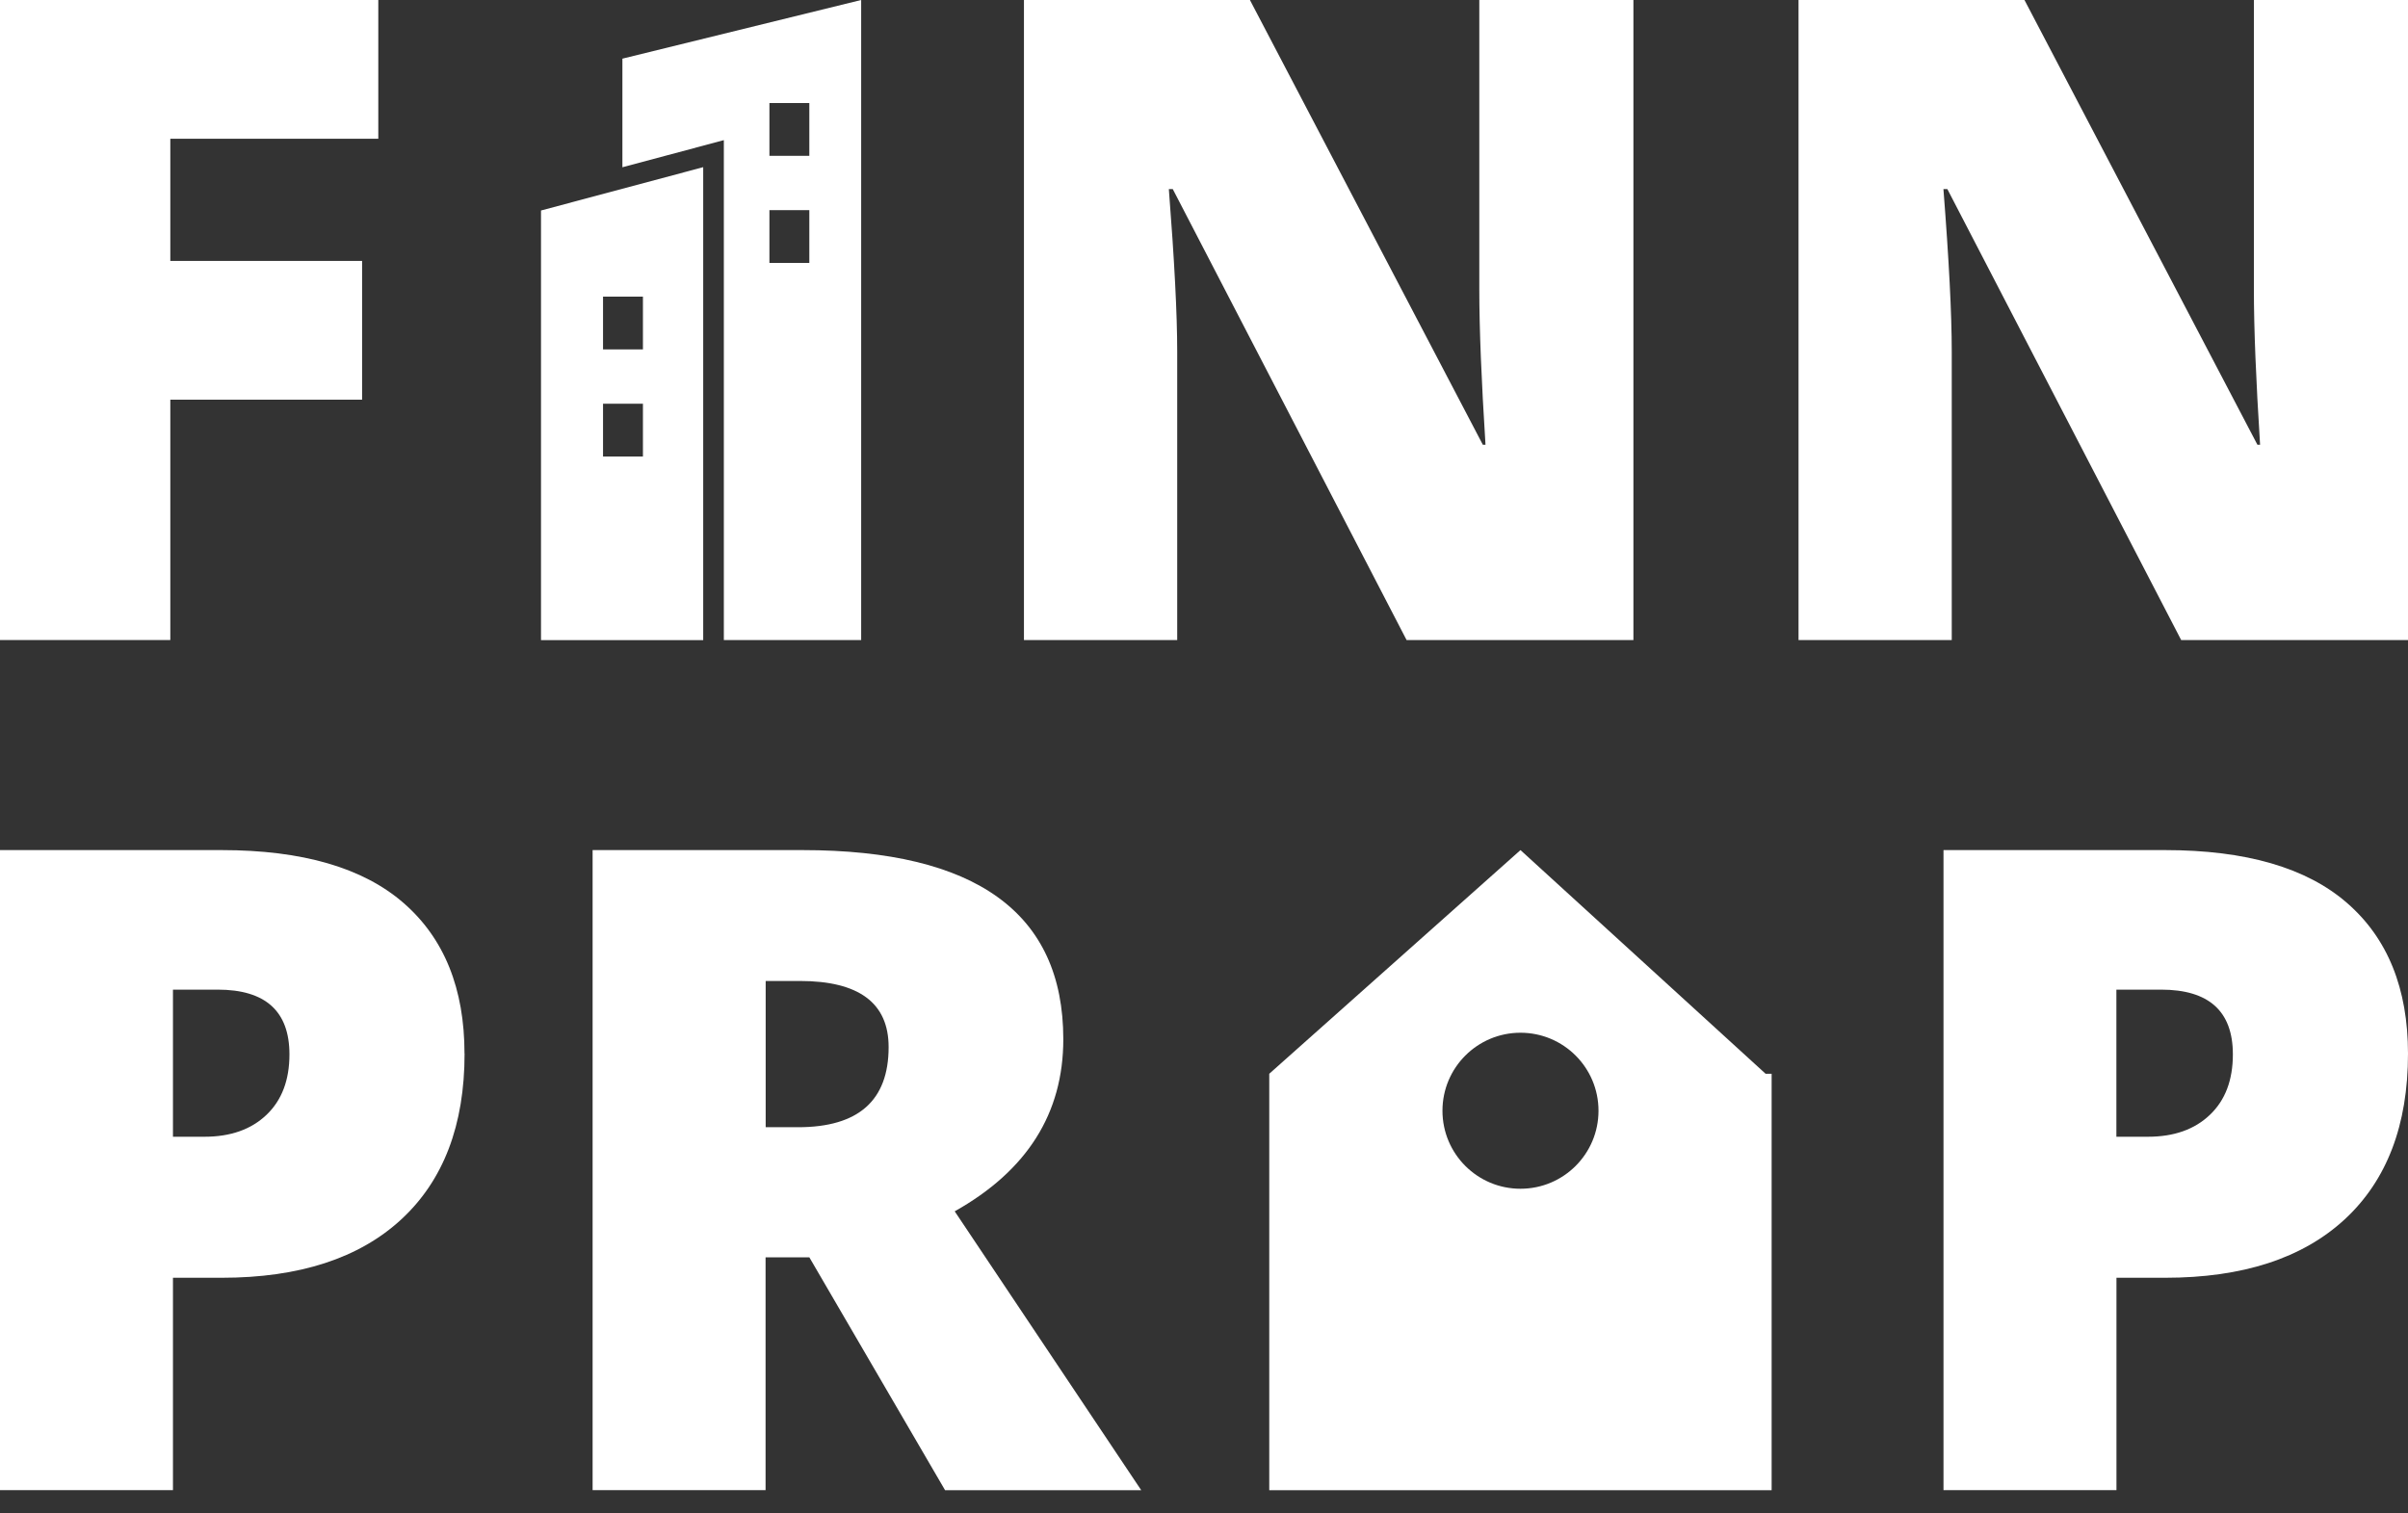 <svg width="70" height="44" viewBox="0 0 70 44" fill="none" xmlns="http://www.w3.org/2000/svg">
<rect x="0" y="0" width="70" height="44" fill="#333333" stroke="none"/>
<g clip-path="url(#clip0_143_350)">
<path d="M4.951 18.608H0V0H10.997V4.034H4.951V7.586H10.526V11.62H4.951V18.608Z" fill="white"/>
<path d="M47.483 18.608H40.889L34.092 5.497H33.978C34.139 7.56 34.221 9.133 34.221 10.22V18.608H29.766V0H36.335L43.106 12.931H43.183C43.064 11.055 43.003 9.55 43.003 8.412V0H47.483V18.608Z" fill="white"/>
<path d="M70 18.608H63.406L56.609 5.497H56.495C56.656 7.56 56.737 9.133 56.737 10.22V18.608H52.283V0H58.851L65.623 12.931H65.7C65.581 11.055 65.52 9.55 65.52 8.412V0H70V18.608Z" fill="white"/>
<path d="M13.505 30.632C13.505 32.711 12.892 34.316 11.667 35.45C10.442 36.582 8.699 37.149 6.442 37.149H5.028V43.323H0V24.715H6.44C8.79 24.715 10.556 25.228 11.734 26.255C12.913 27.281 13.503 28.742 13.503 30.634L13.505 30.632ZM5.028 33.049H5.945C6.701 33.049 7.301 32.837 7.747 32.412C8.192 31.988 8.414 31.402 8.414 30.655C8.414 29.4 7.719 28.772 6.326 28.772H5.028V33.049Z" fill="white"/>
<path d="M22.255 36.552V43.323H17.227V24.715H23.324C28.38 24.715 30.91 26.549 30.91 30.214C30.91 32.37 29.857 34.036 27.753 35.217L33.175 43.325H27.473L23.527 36.554H22.255V36.552ZM22.255 32.772H23.198C24.955 32.772 25.832 31.995 25.832 30.443C25.832 29.162 24.971 28.52 23.249 28.52H22.258V32.772H22.255Z" fill="white"/>
<path d="M70 30.632C70 32.711 69.386 34.316 68.161 35.45C66.934 36.582 65.193 37.149 62.937 37.149H61.525V43.323H56.497V24.715H62.937C65.287 24.715 67.053 25.228 68.231 26.255C69.41 27.281 70 28.742 70 30.634V30.632ZM61.523 33.049H62.44C63.196 33.049 63.796 32.837 64.241 32.412C64.687 31.988 64.909 31.402 64.909 30.655C64.909 29.4 64.213 28.772 62.82 28.772H61.523V33.049Z" fill="white"/>
<path d="M18.093 1.706V4.863L20.284 4.277L21.042 4.074V18.608H25.034V0L18.09 1.706H18.093ZM23.527 7.644H22.367V6.109H23.527V7.644ZM23.527 4.531H22.367V2.996H23.527V4.531Z" fill="white"/>
<path d="M51.326 31.218L44.2 24.715L36.897 31.218V43.325H51.501V31.218H51.324H51.326ZM44.2 34.561C42.947 34.561 41.932 33.546 41.932 32.293C41.932 31.04 42.947 30.025 44.2 30.025C45.453 30.025 46.468 31.04 46.468 32.293C46.468 33.546 45.453 34.561 44.2 34.561Z" fill="white"/>
<path d="M15.727 6.12V18.611H20.442V4.86L15.727 6.12ZM18.69 13.272H17.53V11.737H18.69V13.272ZM18.69 10.159H17.53V8.624H18.69V10.159Z" fill="white"/>
</g>
<defs>
<clipPath id="clip0_143_350">
<rect width="70" height="43.323" fill="white"/>
</clipPath>
</defs>
</svg>

